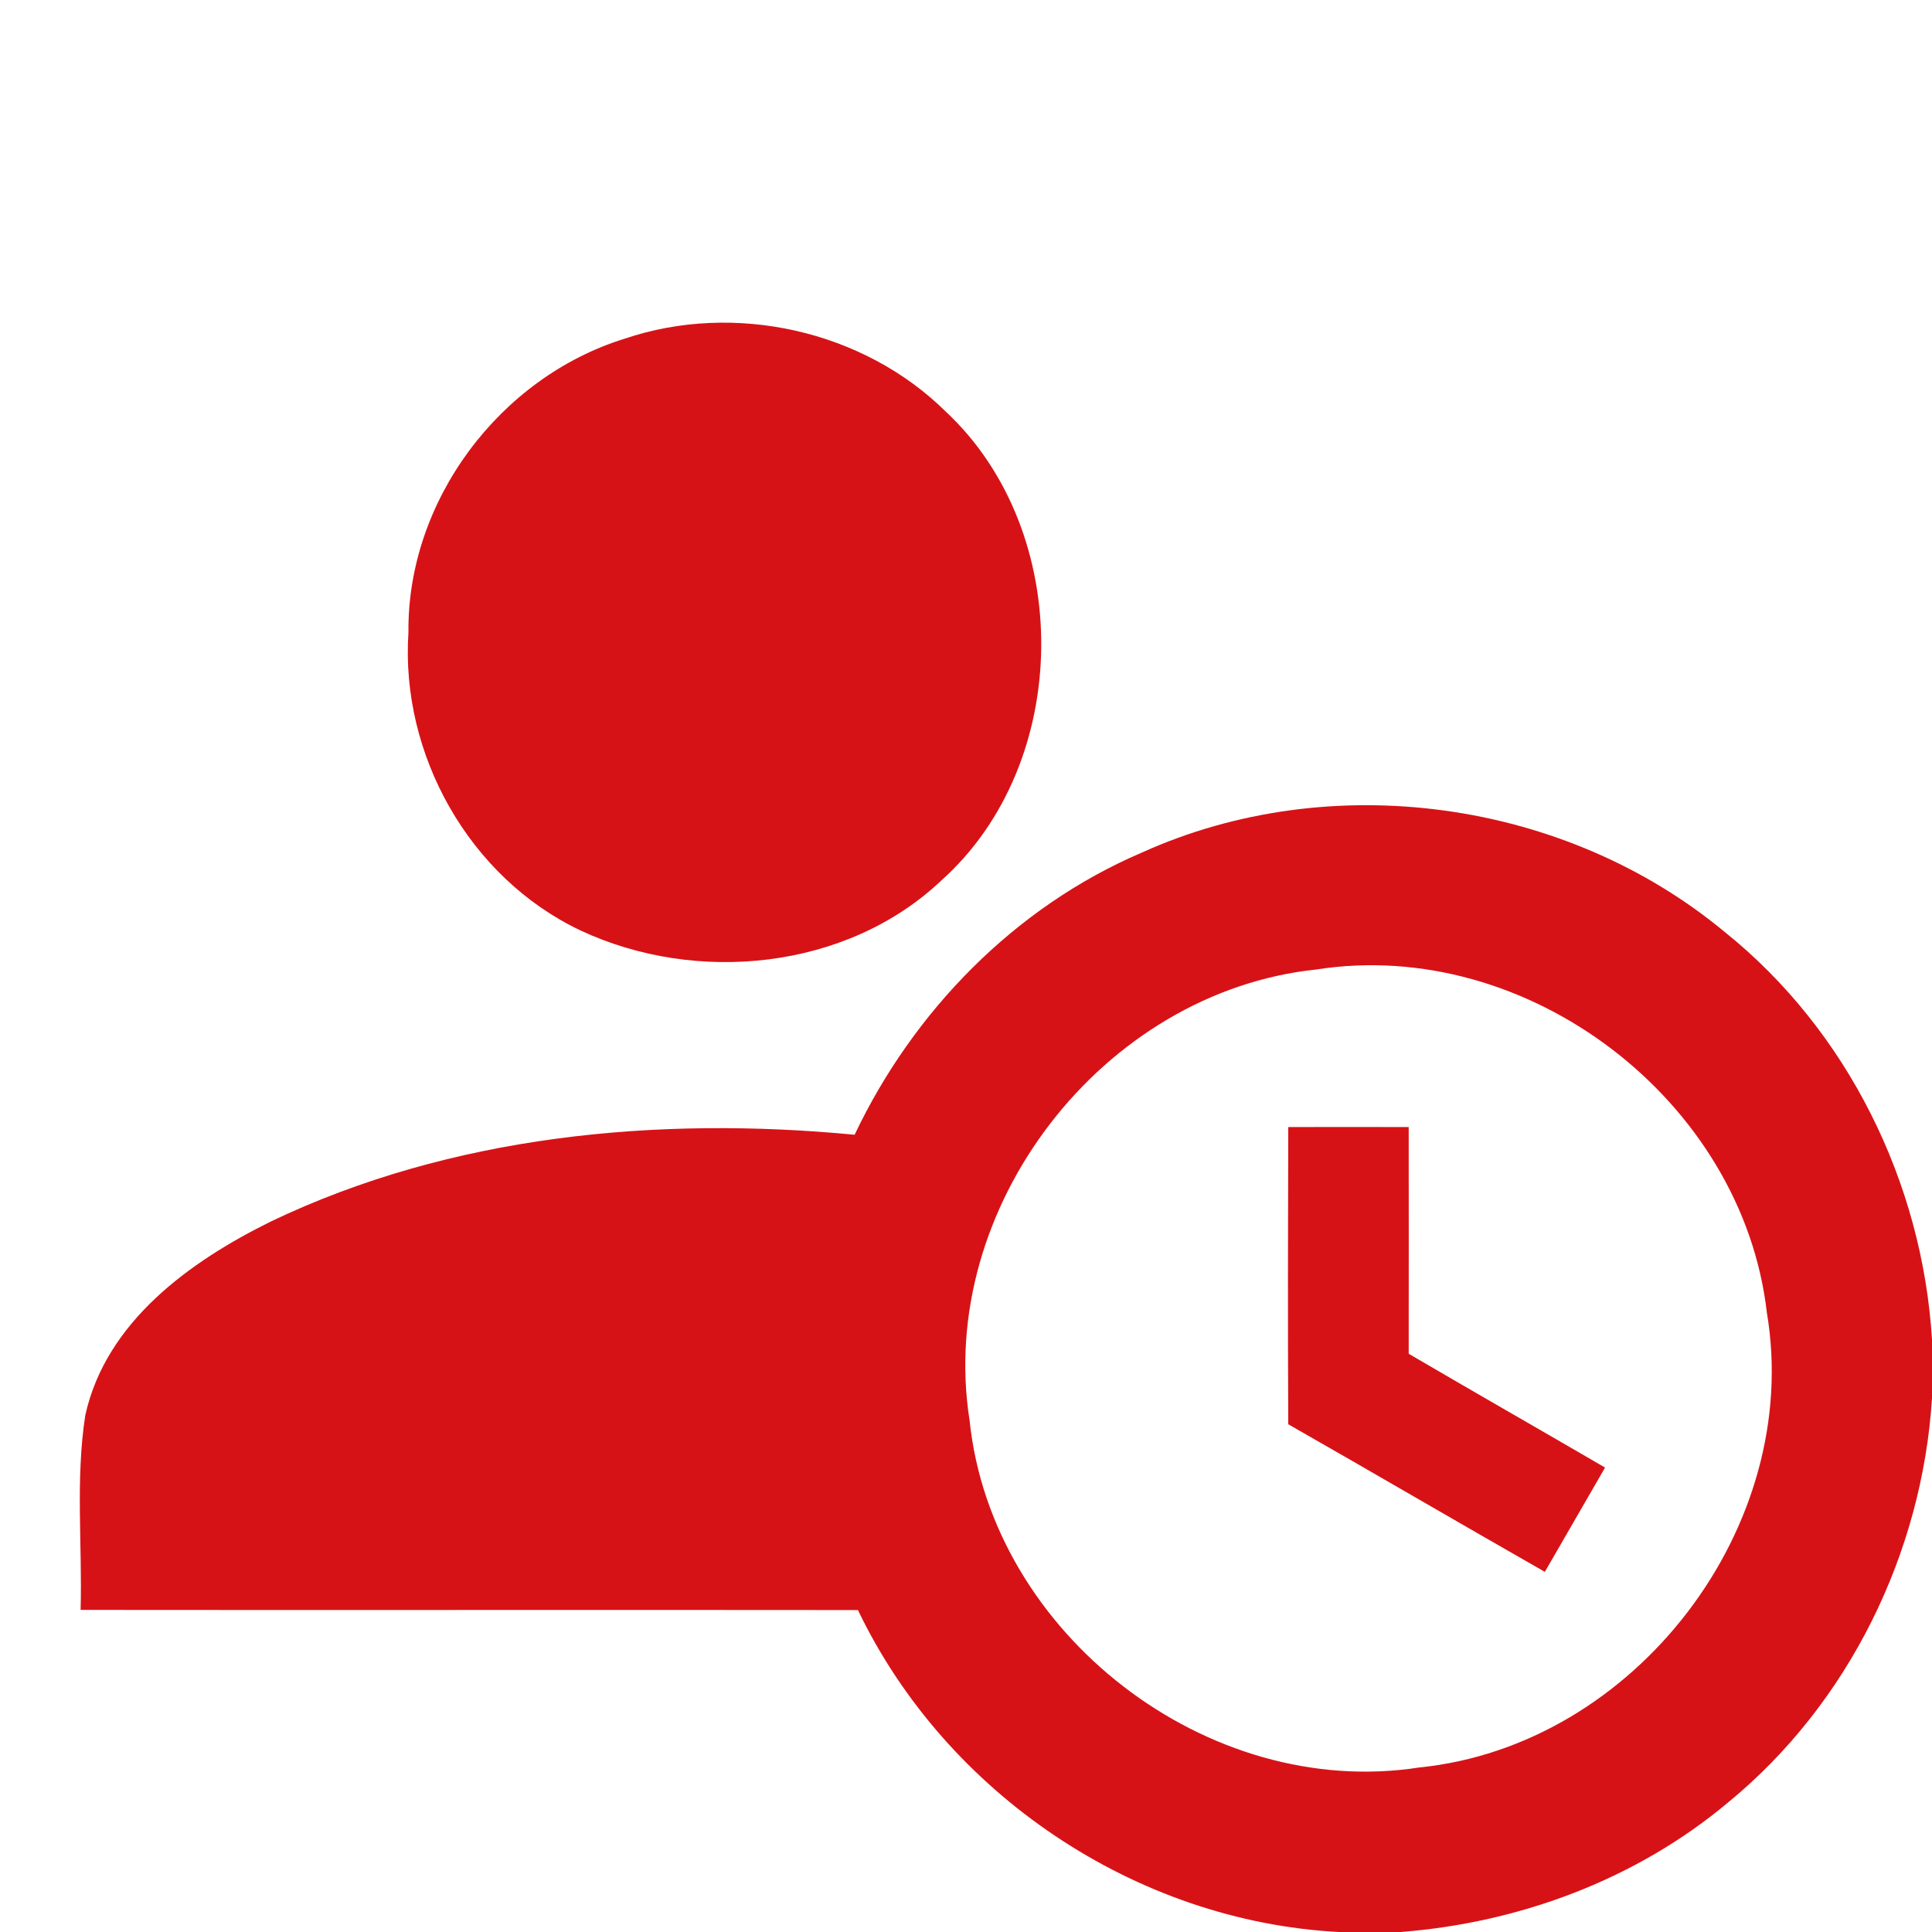 <?xml version="1.0" encoding="UTF-8" ?>
<!DOCTYPE svg PUBLIC "-//W3C//DTD SVG 1.1//EN" "http://www.w3.org/Graphics/SVG/1.1/DTD/svg11.dtd">
<svg width="128pt" height="128pt" viewBox="0 0 128 128" version="1.1" xmlns="http://www.w3.org/2000/svg">
<g id="#d71216ff">
<path fill="#d71216" opacity="1.00" d=" M 41.38 22.44 C 48.65 19.98 57.20 21.87 62.67 27.28 C 71.20 35.25 71.08 50.55 62.36 58.34 C 56.10 64.26 46.12 65.24 38.45 61.64 C 31.09 58.15 26.52 49.99 27.06 41.90 C 26.97 33.18 33.10 25.01 41.38 22.44 Z" />
<path fill="#d71216" opacity="1.00" d=" M 75.64 56.49 C 88.17 50.82 103.69 52.97 114.26 61.74 C 122.41 68.27 127.37 78.37 128.00 88.76 L 128.00 92.64 C 127.35 102.90 122.48 112.86 114.51 119.40 C 108.43 124.51 100.68 127.39 92.80 128.00 L 88.70 128.00 C 75.22 127.29 62.67 118.83 56.84 106.67 C 39.68 106.65 22.51 106.68 5.34 106.66 C 5.46 102.37 4.99 98.03 5.65 93.77 C 7.01 87.58 12.57 83.58 17.94 80.93 C 29.88 75.21 43.57 73.93 56.62 75.18 C 60.52 66.97 67.25 60.08 75.64 56.49 M 87.22 64.23 C 73.05 65.71 62.01 80.02 64.24 94.12 C 65.71 108.24 79.98 119.28 94.03 117.10 C 108.32 115.66 119.45 101.15 117.06 86.97 C 115.45 72.91 101.22 62.04 87.22 64.23 Z" />
<path fill="#d71216" opacity="1.00" d=" M 85.35 94.36 C 85.32 87.79 85.33 81.23 85.35 74.67 C 88.00 74.66 90.67 74.67 93.33 74.67 C 93.34 79.68 93.33 84.68 93.33 89.69 C 97.65 92.22 102.01 94.71 106.34 97.23 C 105.01 99.53 103.68 101.84 102.35 104.14 C 96.67 100.90 91.03 97.60 85.35 94.36 Z" />
</g>
</svg>
